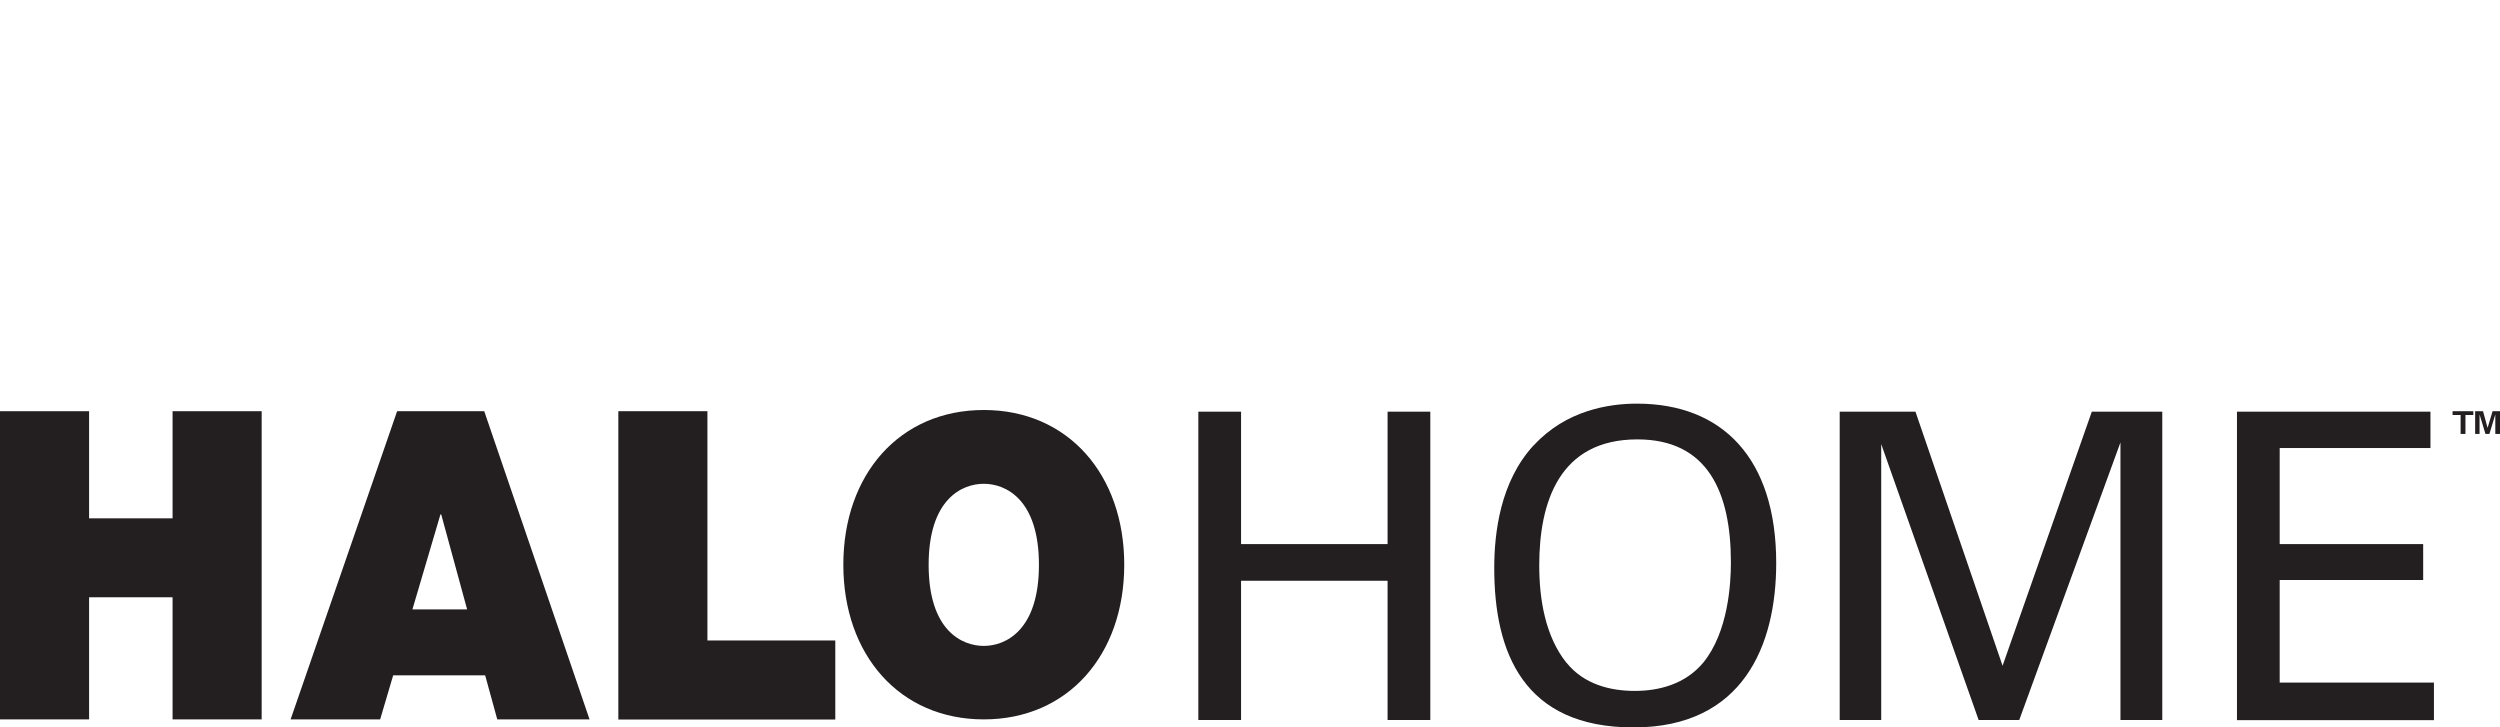 <?xml version="1.0" encoding="UTF-8"?><svg id="logo" xmlns="http://www.w3.org/2000/svg" viewBox="0 0 165 48"><defs><style>.cls-1{fill:#231f20;}</style></defs><path class="cls-1" d="M0,27.14h5.88v7.07h5.51v-7.07h5.88v20.34h-5.88v-8.06h-5.51v8.06H0v-20.34Z"/><path class="cls-1" d="M26.21,27.14h5.75l6.95,20.34h-6.09l-.8-2.91h-6.07l-.86,2.91h-5.91s7.03-20.34,7.03-20.34ZM30.83,40.22l-1.71-6.27h-.05l-1.85,6.27h3.61Z"/><path class="cls-1" d="M40.81,27.14h5.88s0,15.13,0,15.13h8.44s0,5.22,0,5.22h-14.32v-20.34Z"/><path class="cls-1" d="M64.93,27.06c5.56,0,9.27,4.26,9.27,10.21s-3.71,10.21-9.27,10.21-9.27-4.26-9.27-10.21,3.71-10.21,9.27-10.21ZM64.93,42.63c1.43,0,3.64-1.01,3.64-5.35,0-4.34-2.2-5.35-3.64-5.35s-3.64,1.01-3.64,5.35,2.2,5.35,3.64,5.35Z"/><path class="cls-1" d="M81.91,27.17v8.74h9.67v-8.74h2.82v20.35h-2.82v-9.19h-9.67v9.19h-2.82v-20.35h2.82Z"/><path class="cls-1" d="M101.25,29.37c2.11-2.28,4.91-2.73,6.79-2.73,5.64,0,9.19,3.61,9.19,10.52,0,5.41-2.17,10.85-9.42,10.85s-9.19-4.93-9.19-10.52c0-2.31.39-5.72,2.62-8.12ZM103.39,43.74c1.16,1.44,2.9,1.86,4.51,1.86s3.33-.45,4.51-1.86c1.66-2.03,1.83-5.24,1.83-6.62,0-4.62-1.52-8.12-6.17-8.12-5.16,0-6.48,4.14-6.48,8.32,0,2.23.4,4.68,1.8,6.43Z"/><path class="cls-1" d="M121.43,27.17h4.99l5.75,16.77,5.89-16.77h4.65v20.35h-2.76v-18.32l-6.68,18.32h-2.68l-6.43-18.21v18.21h-2.74v-20.35Z"/><path class="cls-1" d="M147.64,27.17h12.77v2.4h-9.95v6.34h9.47v2.37h-9.47v6.77h10.18v2.48h-13v-20.35Z"/><path class="cls-1" d="M162.4,27.39h-.53v-.25h1.37v.25h-.52v1.25h-.32v-1.25ZM163.37,27.14h.51l.3,1.1.33-1.1h.49v1.5h-.31v-1.29l-.39,1.29h-.26l-.39-1.29v1.29h-.29v-1.5Z"/></svg>